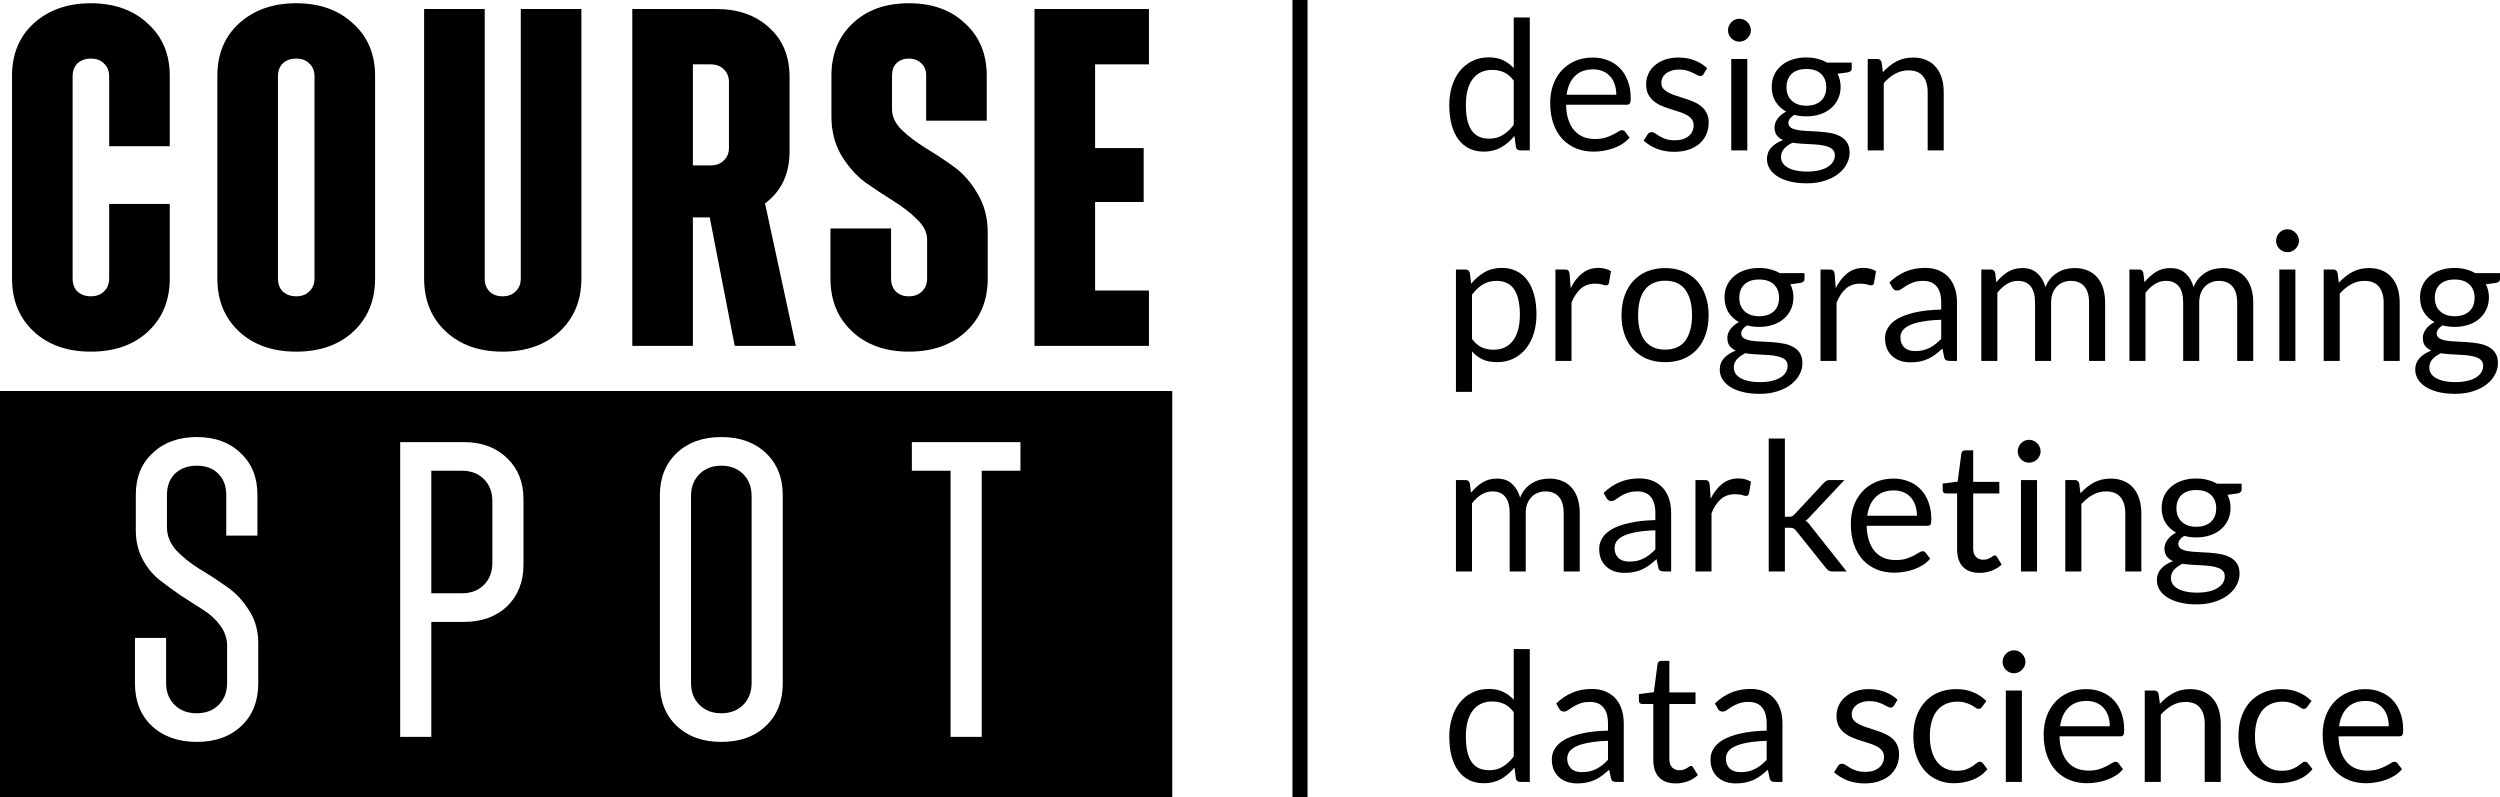 <?xml version="1.0" encoding="UTF-8"?> <svg xmlns="http://www.w3.org/2000/svg" width="734" height="234" viewBox="0 0 734 234" fill="none"> <path d="M43.489 97.309C39.253 101.265 33.653 103.243 26.687 103.243C19.721 103.243 14.12 101.265 9.884 97.309C5.648 93.353 3.53 88.172 3.53 81.767V22.287C3.53 15.883 5.648 10.749 9.884 6.888C14.214 2.932 19.815 0.954 26.687 0.954C33.558 0.954 39.112 2.932 43.348 6.888C47.678 10.749 49.843 15.883 49.843 22.287V42.915H32.052V22.429C32.052 20.828 31.535 19.556 30.499 18.614C29.558 17.672 28.287 17.201 26.687 17.201C25.086 17.201 23.769 17.672 22.733 18.614C21.792 19.556 21.321 20.828 21.321 22.429V81.767C21.321 83.369 21.792 84.64 22.733 85.582C23.769 86.524 25.086 86.995 26.687 86.995C28.287 86.995 29.558 86.524 30.499 85.582C31.535 84.64 32.052 83.369 32.052 81.767V59.869H49.843V81.767C49.843 88.172 47.725 93.353 43.489 97.309Z" fill="black"></path> <path d="M103.775 97.309C99.539 101.265 93.938 103.243 86.972 103.243C80.006 103.243 74.406 101.265 70.169 97.309C65.933 93.353 63.816 88.172 63.816 81.767V22.287C63.816 15.883 65.933 10.749 70.169 6.888C74.5 2.932 80.1 0.954 86.972 0.954C93.844 0.954 99.398 2.932 103.634 6.888C107.964 10.749 110.129 15.883 110.129 22.287V81.767C110.129 88.172 108.011 93.353 103.775 97.309ZM83.019 85.582C84.054 86.524 85.372 86.995 86.972 86.995C88.573 86.995 89.843 86.524 90.785 85.582C91.82 84.64 92.338 83.369 92.338 81.767V22.429C92.338 20.828 91.82 19.556 90.785 18.614C89.843 17.672 88.573 17.201 86.972 17.201C85.372 17.201 84.054 17.672 83.019 18.614C82.077 19.556 81.607 20.828 81.607 22.429V81.767C81.607 83.369 82.077 84.64 83.019 85.582Z" fill="black"></path> <path d="M147.537 103.243C140.665 103.243 135.111 101.265 130.875 97.309C126.639 93.353 124.521 88.172 124.521 81.767V2.649H142.312V81.767C142.312 83.369 142.783 84.64 143.724 85.582C144.666 86.524 145.937 86.995 147.537 86.995C149.137 86.995 150.408 86.524 151.349 85.582C152.385 84.64 152.902 83.369 152.902 81.767V2.649H170.694V81.767C170.694 88.172 168.576 93.353 164.34 97.309C160.104 101.265 154.503 103.243 147.537 103.243Z" fill="black"></path> <path d="M215.716 101.547L208.374 63.825H203.432V101.547H185.641V2.649H210.351C216.752 2.649 221.929 4.486 225.883 8.159C229.836 11.738 231.813 16.542 231.813 22.57V44.469C231.813 51.062 229.413 56.148 224.612 59.727L233.649 101.547H215.716ZM203.432 18.897V48.566H208.656C210.257 48.566 211.527 48.095 212.469 47.153C213.504 46.211 214.022 44.94 214.022 43.339V24.124C214.022 22.523 213.504 21.251 212.469 20.309C211.527 19.367 210.257 18.897 208.656 18.897H203.432Z" fill="black"></path> <path d="M266.837 103.243C259.965 103.243 254.412 101.265 250.176 97.309C245.94 93.353 243.822 88.172 243.822 81.767V67.074H261.613V81.767C261.613 83.369 262.083 84.64 263.025 85.582C263.966 86.524 265.237 86.995 266.837 86.995C268.437 86.995 269.708 86.524 270.65 85.582C271.685 84.64 272.203 83.369 272.203 81.767V70.324C272.203 68.251 271.214 66.273 269.238 64.39C267.355 62.506 265.049 60.716 262.319 59.021C259.589 57.326 256.812 55.489 253.988 53.511C251.258 51.439 248.905 48.754 246.928 45.458C245.045 42.161 244.104 38.394 244.104 34.155V22.287C244.104 15.883 246.175 10.749 250.317 6.888C254.459 2.932 259.965 0.954 266.837 0.954C273.709 0.954 279.216 2.932 283.358 6.888C287.594 10.749 289.711 15.883 289.711 22.287V35.427H271.92V22.146C271.92 20.639 271.45 19.462 270.508 18.614C269.567 17.672 268.343 17.201 266.837 17.201C265.331 17.201 264.107 17.672 263.166 18.614C262.319 19.462 261.895 20.639 261.895 22.146V32.036C261.895 34.202 262.837 36.227 264.719 38.111C266.696 39.995 269.049 41.785 271.779 43.48C274.603 45.175 277.38 47.012 280.11 48.99C282.84 50.968 285.146 53.605 287.029 56.902C289.006 60.198 289.994 63.966 289.994 68.204V81.767C289.994 88.172 287.876 93.353 283.64 97.309C279.404 101.265 273.803 103.243 266.837 103.243Z" fill="black"></path> <path d="M337.335 18.897H321.521V43.48H335.782V59.303H321.521V85.3H337.335V101.547H303.73V2.649H337.335V18.897Z" fill="black"></path> <path d="M144.552 147.111V165.283C144.552 167.921 143.729 170.064 142.081 171.712C140.434 173.36 138.293 174.184 135.657 174.184H126.638V138.21H135.657C138.293 138.21 140.434 139.034 142.081 140.683C143.729 142.331 144.552 144.474 144.552 147.111Z" fill="black"></path> <path d="M211.778 209.417C209.142 209.417 207.001 208.593 205.353 206.944C203.706 205.296 202.882 203.153 202.882 200.516V145.627C202.882 142.99 203.706 140.847 205.353 139.199C207.001 137.551 209.142 136.727 211.778 136.727C214.414 136.727 216.555 137.551 218.202 139.199C219.85 140.847 220.673 142.99 220.673 145.627V200.516C220.673 203.153 219.85 205.296 218.202 206.944C216.555 208.593 214.414 209.417 211.778 209.417Z" fill="black"></path> <path fill-rule="evenodd" clip-rule="evenodd" d="M344.174 114.792H0V234H344.174V114.792ZM57.786 217.823C63.222 217.823 67.588 216.257 70.882 213.125C74.177 209.994 75.824 205.832 75.824 200.64V188.772C75.824 185.063 74.877 181.808 72.983 179.006C71.17 176.121 68.947 173.813 66.311 172.083C63.757 170.27 61.163 168.58 58.527 167.014C55.891 165.366 53.626 163.553 51.732 161.575C49.92 159.514 49.014 157.248 49.014 154.776V145.38C49.014 142.743 49.796 140.641 51.361 139.075C53.009 137.51 55.15 136.727 57.786 136.727C60.422 136.727 62.522 137.51 64.087 139.075C65.652 140.641 66.434 142.743 66.434 145.38V157.248H75.577V145.257C75.577 140.147 73.93 136.067 70.635 133.018C67.423 129.886 63.14 128.32 57.786 128.32C52.432 128.32 48.108 129.886 44.813 133.018C41.519 136.067 39.871 140.147 39.871 145.257V155.641C39.871 158.773 40.53 161.616 41.848 164.171C43.166 166.643 44.813 168.662 46.79 170.228C48.767 171.794 50.908 173.36 53.215 174.926C55.603 176.492 57.786 177.893 59.763 179.129C61.739 180.365 63.387 181.89 64.705 183.703C66.022 185.516 66.681 187.494 66.681 189.637V200.516C66.681 203.153 65.858 205.296 64.21 206.944C62.563 208.593 60.422 209.417 57.786 209.417C55.068 209.417 52.885 208.593 51.238 206.944C49.59 205.296 48.767 203.153 48.767 200.516V187.288H39.624V200.64C39.624 205.832 41.271 209.994 44.566 213.125C47.943 216.257 52.35 217.823 57.786 217.823ZM148.877 134.501C145.664 131.37 141.422 129.804 136.151 129.804H117.495V216.34H126.638V182.591H136.151C141.422 182.591 145.664 181.066 148.877 178.017C152.089 174.885 153.695 170.805 153.695 165.778V146.616C153.695 141.589 152.089 137.551 148.877 134.501ZM211.778 217.823C217.214 217.823 221.579 216.257 224.874 213.125C228.169 209.994 229.816 205.832 229.816 200.64V145.38C229.816 140.27 228.169 136.15 224.874 133.018C221.579 129.886 217.214 128.32 211.778 128.32C206.342 128.32 201.976 129.886 198.682 133.018C195.387 136.15 193.74 140.27 193.74 145.38V200.64C193.74 205.832 195.387 209.994 198.682 213.125C201.976 216.257 206.342 217.823 211.778 217.823ZM299.598 138.21V129.804H267.723V138.21H279.089V216.34H288.232V138.21H299.598Z" fill="black"></path> <path d="M446.34 44.151C445.67 44.151 445.246 43.824 445.069 43.171L444.646 39.913C443.499 41.308 442.184 42.429 440.701 43.277C439.236 44.107 437.551 44.522 435.644 44.522C434.109 44.522 432.715 44.23 431.461 43.648C430.208 43.047 429.14 42.173 428.258 41.025C427.375 39.877 426.696 38.447 426.219 36.734C425.743 35.02 425.505 33.051 425.505 30.826C425.505 28.848 425.769 27.012 426.299 25.316C426.828 23.603 427.587 22.12 428.576 20.866C429.582 19.612 430.8 18.632 432.229 17.925C433.659 17.201 435.283 16.839 437.101 16.839C438.742 16.839 440.145 17.122 441.31 17.687C442.475 18.234 443.516 19.011 444.434 20.018V5.13H449.147V44.151H446.34ZM437.206 40.707C438.742 40.707 440.083 40.354 441.231 39.648C442.396 38.941 443.463 37.943 444.434 36.654V23.674C443.569 22.508 442.616 21.696 441.575 21.237C440.551 20.76 439.413 20.521 438.16 20.521C435.653 20.521 433.729 21.413 432.388 23.197C431.047 24.981 430.376 27.524 430.376 30.826C430.376 32.575 430.526 34.076 430.826 35.33C431.126 36.566 431.567 37.59 432.15 38.403C432.732 39.197 433.447 39.78 434.294 40.151C435.141 40.522 436.112 40.707 437.206 40.707Z" fill="black"></path> <path d="M467.658 16.892C469.264 16.892 470.746 17.166 472.105 17.713C473.464 18.243 474.638 19.02 475.626 20.044C476.615 21.051 477.383 22.305 477.93 23.806C478.495 25.29 478.777 26.985 478.777 28.892C478.777 29.634 478.698 30.129 478.539 30.376C478.38 30.623 478.08 30.747 477.639 30.747H459.794C459.83 32.442 460.059 33.917 460.483 35.171C460.906 36.425 461.489 37.475 462.23 38.323C462.971 39.153 463.854 39.78 464.878 40.204C465.901 40.61 467.049 40.813 468.319 40.813C469.502 40.813 470.517 40.681 471.364 40.416C472.229 40.133 472.97 39.833 473.588 39.515C474.206 39.197 474.717 38.906 475.123 38.641C475.547 38.358 475.909 38.217 476.209 38.217C476.597 38.217 476.897 38.367 477.109 38.667L478.433 40.389C477.85 41.096 477.153 41.714 476.341 42.244C475.529 42.756 474.656 43.18 473.72 43.515C472.802 43.851 471.849 44.098 470.861 44.257C469.873 44.434 468.893 44.522 467.922 44.522C466.069 44.522 464.357 44.213 462.786 43.595C461.233 42.959 459.883 42.041 458.736 40.84C457.606 39.621 456.723 38.12 456.088 36.336C455.453 34.553 455.135 32.504 455.135 30.19C455.135 28.318 455.417 26.57 455.982 24.945C456.565 23.32 457.394 21.916 458.471 20.733C459.547 19.532 460.862 18.596 462.416 17.925C463.969 17.236 465.716 16.892 467.658 16.892ZM467.763 20.362C465.487 20.362 463.695 21.025 462.389 22.349C461.083 23.656 460.271 25.475 459.953 27.806H474.541C474.541 26.711 474.391 25.713 474.091 24.813C473.791 23.895 473.35 23.109 472.767 22.455C472.185 21.784 471.47 21.272 470.623 20.919C469.793 20.548 468.84 20.362 467.763 20.362Z" fill="black"></path> <path d="M500.164 21.74C499.952 22.128 499.626 22.323 499.185 22.323C498.92 22.323 498.62 22.226 498.284 22.031C497.949 21.837 497.534 21.625 497.04 21.395C496.564 21.148 495.99 20.927 495.319 20.733C494.649 20.521 493.854 20.415 492.937 20.415C492.142 20.415 491.427 20.521 490.792 20.733C490.157 20.927 489.609 21.201 489.151 21.555C488.709 21.908 488.365 22.323 488.118 22.799C487.889 23.259 487.774 23.762 487.774 24.309C487.774 24.998 487.968 25.572 488.356 26.031C488.762 26.491 489.292 26.888 489.945 27.224C490.598 27.559 491.339 27.859 492.169 28.124C492.998 28.371 493.845 28.645 494.71 28.945C495.593 29.228 496.449 29.546 497.278 29.899C498.108 30.252 498.849 30.694 499.502 31.224C500.155 31.753 500.676 32.407 501.064 33.184C501.47 33.943 501.673 34.862 501.673 35.939C501.673 37.175 501.453 38.323 501.011 39.383C500.57 40.425 499.917 41.334 499.052 42.111C498.187 42.871 497.128 43.471 495.875 43.913C494.622 44.354 493.175 44.575 491.533 44.575C489.662 44.575 487.968 44.275 486.45 43.674C484.932 43.056 483.644 42.27 482.585 41.316L483.697 39.515C483.838 39.285 484.006 39.109 484.2 38.985C484.394 38.862 484.65 38.8 484.968 38.8C485.285 38.8 485.621 38.923 485.974 39.171C486.327 39.418 486.75 39.692 487.244 39.992C487.756 40.292 488.365 40.566 489.071 40.813C489.795 41.06 490.695 41.184 491.772 41.184C492.689 41.184 493.492 41.069 494.181 40.84C494.869 40.592 495.443 40.266 495.902 39.859C496.361 39.453 496.696 38.985 496.908 38.456C497.137 37.926 497.252 37.361 497.252 36.76C497.252 36.018 497.049 35.409 496.643 34.932C496.255 34.438 495.734 34.023 495.081 33.687C494.428 33.334 493.678 33.034 492.831 32.786C492.001 32.522 491.145 32.248 490.263 31.965C489.398 31.683 488.542 31.365 487.694 31.012C486.865 30.641 486.124 30.182 485.471 29.634C484.818 29.087 484.288 28.416 483.882 27.621C483.494 26.808 483.3 25.828 483.3 24.68C483.3 23.656 483.511 22.676 483.935 21.74C484.359 20.786 484.976 19.956 485.788 19.25C486.6 18.526 487.597 17.952 488.78 17.528C489.962 17.104 491.313 16.892 492.831 16.892C494.596 16.892 496.175 17.175 497.57 17.74C498.982 18.287 500.199 19.047 501.223 20.018L500.164 21.74Z" fill="black"></path> <path d="M513.009 17.316V44.151H508.297V17.316H513.009ZM514.068 8.892C514.068 9.351 513.971 9.784 513.777 10.19C513.601 10.579 513.354 10.932 513.036 11.25C512.736 11.55 512.383 11.788 511.977 11.965C511.571 12.142 511.139 12.23 510.68 12.23C510.221 12.23 509.788 12.142 509.382 11.965C508.994 11.788 508.641 11.55 508.323 11.25C508.023 10.932 507.785 10.579 507.609 10.19C507.432 9.784 507.344 9.351 507.344 8.892C507.344 8.433 507.432 8 507.609 7.594C507.785 7.17 508.023 6.808 508.323 6.508C508.641 6.19 508.994 5.943 509.382 5.766C509.788 5.59 510.221 5.501 510.68 5.501C511.139 5.501 511.571 5.59 511.977 5.766C512.383 5.943 512.736 6.19 513.036 6.508C513.354 6.808 513.601 7.17 513.777 7.594C513.971 8 514.068 8.433 514.068 8.892Z" fill="black"></path> <path d="M530.343 16.866C531.508 16.866 532.593 16.998 533.599 17.263C534.623 17.51 535.55 17.881 536.379 18.376H543.66V20.124C543.66 20.707 543.289 21.078 542.548 21.237L539.503 21.66C540.103 22.808 540.404 24.089 540.404 25.502C540.404 26.808 540.148 28 539.636 29.078C539.142 30.137 538.444 31.047 537.544 31.806C536.662 32.566 535.603 33.148 534.367 33.555C533.149 33.961 531.808 34.164 530.343 34.164C529.09 34.164 527.907 34.014 526.795 33.714C526.231 34.067 525.798 34.447 525.498 34.853C525.216 35.259 525.075 35.656 525.075 36.045C525.075 36.681 525.331 37.166 525.842 37.502C526.354 37.82 527.034 38.049 527.881 38.191C528.728 38.332 529.69 38.42 530.767 38.456C531.843 38.491 532.938 38.553 534.05 38.641C535.179 38.712 536.282 38.844 537.359 39.038C538.436 39.233 539.397 39.55 540.245 39.992C541.092 40.433 541.771 41.043 542.283 41.82C542.795 42.597 543.051 43.603 543.051 44.84C543.051 45.988 542.76 47.1 542.177 48.178C541.613 49.255 540.792 50.209 539.715 51.038C538.638 51.886 537.324 52.557 535.77 53.052C534.217 53.564 532.461 53.82 530.502 53.82C528.543 53.82 526.822 53.626 525.339 53.237C523.874 52.849 522.656 52.328 521.686 51.674C520.715 51.021 519.983 50.261 519.488 49.396C519.012 48.548 518.774 47.657 518.774 46.721C518.774 45.396 519.188 44.275 520.018 43.356C520.865 42.42 522.021 41.678 523.486 41.131C522.727 40.778 522.118 40.31 521.659 39.727C521.218 39.127 520.997 38.332 520.997 37.343C520.997 36.954 521.068 36.557 521.209 36.151C521.35 35.727 521.562 35.312 521.845 34.906C522.145 34.499 522.506 34.111 522.93 33.74C523.354 33.369 523.848 33.043 524.413 32.76C523.089 32.018 522.048 31.038 521.289 29.82C520.547 28.583 520.177 27.144 520.177 25.502C520.177 24.195 520.424 23.012 520.918 21.952C521.43 20.875 522.136 19.965 523.036 19.223C523.936 18.464 525.004 17.881 526.239 17.475C527.493 17.069 528.86 16.866 530.343 16.866ZM538.709 45.608C538.709 44.937 538.524 44.398 538.153 43.992C537.783 43.586 537.279 43.277 536.644 43.065C536.009 42.835 535.276 42.667 534.447 42.562C533.617 42.456 532.743 42.385 531.826 42.35C530.908 42.297 529.972 42.244 529.019 42.191C528.066 42.138 527.157 42.041 526.292 41.899C525.286 42.376 524.466 42.959 523.83 43.648C523.212 44.336 522.904 45.158 522.904 46.111C522.904 46.712 523.054 47.268 523.354 47.78C523.671 48.31 524.148 48.76 524.783 49.131C525.419 49.52 526.213 49.82 527.166 50.032C528.137 50.261 529.275 50.376 530.581 50.376C531.852 50.376 532.991 50.261 533.997 50.032C535.003 49.802 535.85 49.475 536.538 49.052C537.244 48.628 537.783 48.124 538.153 47.542C538.524 46.959 538.709 46.314 538.709 45.608ZM530.343 31.038C531.296 31.038 532.135 30.906 532.858 30.641C533.599 30.376 534.217 30.005 534.711 29.528C535.206 29.051 535.576 28.486 535.823 27.833C536.07 27.162 536.194 26.429 536.194 25.634C536.194 23.992 535.691 22.685 534.685 21.713C533.697 20.742 532.249 20.256 530.343 20.256C528.455 20.256 527.007 20.742 526.001 21.713C525.013 22.685 524.519 23.992 524.519 25.634C524.519 26.429 524.642 27.162 524.889 27.833C525.154 28.486 525.533 29.051 526.028 29.528C526.522 30.005 527.131 30.376 527.854 30.641C528.578 30.906 529.408 31.038 530.343 31.038Z" fill="black"></path> <path d="M548.359 44.151V17.316H551.165C551.836 17.316 552.259 17.643 552.436 18.296L552.807 21.21C553.971 19.921 555.269 18.879 556.698 18.084C558.146 17.29 559.814 16.892 561.702 16.892C563.167 16.892 564.456 17.139 565.568 17.634C566.697 18.111 567.633 18.799 568.374 19.7C569.133 20.583 569.706 21.652 570.095 22.905C570.483 24.159 570.677 25.546 570.677 27.064V44.151H565.965V27.064C565.965 25.034 565.497 23.462 564.561 22.349C563.644 21.219 562.232 20.654 560.325 20.654C558.931 20.654 557.625 20.989 556.407 21.66C555.207 22.331 554.095 23.241 553.071 24.389V44.151H548.359Z" fill="black"></path> <path d="M427.464 115.049V79.127H430.27C430.941 79.127 431.364 79.454 431.541 80.108L431.938 83.286C433.085 81.891 434.391 80.77 435.856 79.922C437.339 79.074 439.042 78.65 440.966 78.65C442.501 78.65 443.896 78.951 445.149 79.551C446.402 80.134 447.47 81.008 448.352 82.174C449.235 83.322 449.914 84.752 450.391 86.465C450.867 88.178 451.106 90.147 451.106 92.373C451.106 94.351 450.841 96.196 450.312 97.909C449.782 99.605 449.023 101.079 448.035 102.333C447.046 103.569 445.828 104.549 444.381 105.274C442.951 105.98 441.337 106.333 439.536 106.333C437.877 106.333 436.456 106.059 435.274 105.512C434.109 104.964 433.076 104.187 432.176 103.181V115.049H427.464ZM439.404 82.465C437.868 82.465 436.518 82.818 435.353 83.525C434.206 84.231 433.147 85.229 432.176 86.518V99.499C433.041 100.664 433.985 101.485 435.009 101.962C436.05 102.439 437.206 102.677 438.477 102.677C440.966 102.677 442.881 101.786 444.222 100.002C445.564 98.218 446.234 95.675 446.234 92.373C446.234 90.624 446.076 89.123 445.758 87.869C445.458 86.615 445.017 85.591 444.434 84.796C443.852 83.984 443.137 83.392 442.29 83.021C441.442 82.651 440.48 82.465 439.404 82.465Z" fill="black"></path> <path d="M456.679 105.962V79.127H459.38C459.891 79.127 460.244 79.224 460.439 79.419C460.633 79.613 460.765 79.948 460.836 80.425L461.153 84.611C462.071 82.739 463.201 81.282 464.542 80.24C465.901 79.18 467.49 78.65 469.308 78.65C470.049 78.65 470.72 78.739 471.32 78.915C471.92 79.074 472.476 79.304 472.988 79.604L472.379 83.127C472.255 83.569 471.982 83.79 471.558 83.79C471.311 83.79 470.931 83.71 470.42 83.551C469.908 83.375 469.193 83.286 468.275 83.286C466.634 83.286 465.257 83.763 464.145 84.717C463.051 85.671 462.133 87.057 461.392 88.876V105.962H456.679Z" fill="black"></path> <path d="M488.89 78.704C490.849 78.704 492.614 79.03 494.185 79.684C495.773 80.337 497.114 81.264 498.209 82.465C499.321 83.666 500.168 85.123 500.75 86.836C501.35 88.531 501.65 90.43 501.65 92.531C501.65 94.651 501.35 96.558 500.75 98.254C500.168 99.949 499.321 101.397 498.209 102.598C497.114 103.799 495.773 104.726 494.185 105.379C492.614 106.015 490.849 106.333 488.89 106.333C486.93 106.333 485.157 106.015 483.568 105.379C481.997 104.726 480.656 103.799 479.544 102.598C478.432 101.397 477.576 99.949 476.976 98.254C476.376 96.558 476.076 94.651 476.076 92.531C476.076 90.43 476.376 88.531 476.976 86.836C477.576 85.123 478.432 83.666 479.544 82.465C480.656 81.264 481.997 80.337 483.568 79.684C485.157 79.03 486.93 78.704 488.89 78.704ZM488.89 102.651C491.537 102.651 493.514 101.768 494.82 100.002C496.126 98.218 496.779 95.737 496.779 92.558C496.779 89.362 496.126 86.871 494.82 85.088C493.514 83.304 491.537 82.412 488.89 82.412C487.548 82.412 486.383 82.642 485.395 83.101C484.406 83.56 483.577 84.222 482.906 85.088C482.253 85.953 481.759 87.022 481.424 88.293C481.106 89.547 480.947 90.969 480.947 92.558C480.947 94.147 481.106 95.569 481.424 96.823C481.759 98.077 482.253 99.136 482.906 100.002C483.577 100.85 484.406 101.503 485.395 101.962C486.383 102.421 487.548 102.651 488.89 102.651Z" fill="black"></path> <path d="M516.485 78.677C517.65 78.677 518.735 78.809 519.742 79.074C520.765 79.322 521.692 79.692 522.521 80.187H529.802V81.935C529.802 82.518 529.431 82.889 528.69 83.048L525.645 83.472C526.246 84.62 526.546 85.9 526.546 87.313C526.546 88.62 526.29 89.812 525.778 90.889C525.284 91.949 524.586 92.858 523.686 93.618C522.804 94.377 521.745 94.96 520.509 95.366C519.291 95.772 517.95 95.975 516.485 95.975C515.232 95.975 514.049 95.825 512.938 95.525C512.373 95.878 511.94 96.258 511.64 96.664C511.358 97.07 511.217 97.468 511.217 97.856C511.217 98.492 511.473 98.978 511.984 99.313C512.496 99.631 513.176 99.861 514.023 100.002C514.87 100.143 515.832 100.231 516.909 100.267C517.985 100.302 519.08 100.364 520.192 100.452C521.321 100.523 522.424 100.655 523.501 100.85C524.578 101.044 525.539 101.362 526.387 101.803C527.234 102.245 527.913 102.854 528.425 103.631C528.937 104.408 529.193 105.415 529.193 106.651C529.193 107.799 528.902 108.912 528.319 109.989C527.755 111.066 526.934 112.02 525.857 112.85C524.781 113.698 523.466 114.369 521.912 114.863C520.359 115.375 518.603 115.631 516.644 115.631C514.685 115.631 512.964 115.437 511.481 115.049C510.016 114.66 508.799 114.139 507.828 113.486C506.857 112.832 506.125 112.073 505.63 111.207C505.154 110.36 504.916 109.468 504.916 108.532C504.916 107.207 505.33 106.086 506.16 105.168C507.007 104.232 508.163 103.49 509.628 102.942C508.869 102.589 508.26 102.121 507.801 101.538C507.36 100.938 507.139 100.143 507.139 99.154C507.139 98.766 507.21 98.368 507.351 97.962C507.492 97.538 507.704 97.123 507.987 96.717C508.287 96.311 508.649 95.922 509.072 95.552C509.496 95.181 509.99 94.854 510.555 94.571C509.231 93.83 508.19 92.849 507.431 91.631C506.689 90.395 506.319 88.955 506.319 87.313C506.319 86.006 506.566 84.823 507.06 83.763C507.572 82.686 508.278 81.776 509.178 81.035C510.078 80.275 511.146 79.692 512.381 79.286C513.635 78.88 515.003 78.677 516.485 78.677ZM524.851 107.419C524.851 106.748 524.666 106.21 524.295 105.803C523.925 105.397 523.422 105.088 522.786 104.876C522.151 104.647 521.418 104.479 520.589 104.373C519.759 104.267 518.885 104.196 517.968 104.161C517.05 104.108 516.114 104.055 515.161 104.002C514.208 103.949 513.299 103.852 512.434 103.711C511.428 104.187 510.608 104.77 509.972 105.459C509.355 106.148 509.046 106.969 509.046 107.923C509.046 108.523 509.196 109.079 509.496 109.591C509.813 110.121 510.29 110.572 510.925 110.942C511.561 111.331 512.355 111.631 513.308 111.843C514.279 112.073 515.417 112.188 516.723 112.188C517.994 112.188 519.133 112.073 520.139 111.843C521.145 111.614 521.992 111.287 522.68 110.863C523.386 110.439 523.925 109.936 524.295 109.353C524.666 108.77 524.851 108.126 524.851 107.419ZM516.485 92.849C517.438 92.849 518.277 92.717 519 92.452C519.742 92.187 520.359 91.816 520.853 91.34C521.348 90.863 521.718 90.297 521.965 89.644C522.213 88.973 522.336 88.24 522.336 87.445C522.336 85.803 521.833 84.496 520.827 83.525C519.839 82.553 518.391 82.068 516.485 82.068C514.597 82.068 513.149 82.553 512.143 83.525C511.155 84.496 510.661 85.803 510.661 87.445C510.661 88.24 510.784 88.973 511.031 89.644C511.296 90.297 511.676 90.863 512.17 91.34C512.664 91.816 513.273 92.187 513.996 92.452C514.72 92.717 515.55 92.849 516.485 92.849Z" fill="black"></path> <path d="M534.501 105.962V79.127H537.201C537.713 79.127 538.066 79.224 538.26 79.419C538.454 79.613 538.587 79.948 538.657 80.425L538.975 84.611C539.893 82.739 541.023 81.282 542.364 80.24C543.723 79.18 545.311 78.65 547.129 78.65C547.871 78.65 548.541 78.739 549.141 78.915C549.742 79.074 550.298 79.304 550.809 79.604L550.2 83.127C550.077 83.569 549.803 83.79 549.38 83.79C549.133 83.79 548.753 83.71 548.241 83.551C547.729 83.375 547.015 83.286 546.097 83.286C544.455 83.286 543.079 83.763 541.967 84.717C540.872 85.671 539.955 87.057 539.213 88.876V105.962H534.501Z" fill="black"></path> <path d="M574.571 105.962H572.48C572.021 105.962 571.65 105.892 571.368 105.75C571.086 105.609 570.9 105.309 570.812 104.85L570.282 102.36C569.576 102.995 568.888 103.569 568.217 104.081C567.547 104.576 566.841 105 566.099 105.353C565.358 105.689 564.564 105.945 563.717 106.121C562.887 106.298 561.961 106.386 560.937 106.386C559.896 106.386 558.916 106.245 557.998 105.962C557.098 105.662 556.313 105.221 555.642 104.638C554.971 104.055 554.433 103.322 554.027 102.439C553.639 101.538 553.444 100.479 553.444 99.26C553.444 98.201 553.736 97.185 554.318 96.214C554.901 95.225 555.836 94.351 557.125 93.591C558.431 92.832 560.134 92.214 562.234 91.737C564.334 91.242 566.903 90.96 569.938 90.889V88.796C569.938 86.712 569.488 85.141 568.588 84.081C567.706 83.004 566.391 82.465 564.643 82.465C563.496 82.465 562.525 82.615 561.731 82.915C560.955 83.198 560.275 83.525 559.693 83.896C559.128 84.249 558.634 84.576 558.21 84.876C557.804 85.158 557.398 85.3 556.992 85.3C556.674 85.3 556.392 85.22 556.145 85.061C555.915 84.885 555.73 84.673 555.589 84.425L554.742 82.915C556.224 81.485 557.822 80.416 559.534 79.71C561.246 79.004 563.143 78.65 565.226 78.65C566.726 78.65 568.059 78.898 569.224 79.392C570.388 79.887 571.368 80.576 572.162 81.459C572.956 82.341 573.557 83.41 573.963 84.664C574.368 85.918 574.571 87.295 574.571 88.796V105.962ZM562.34 103.075C563.17 103.075 563.929 102.995 564.617 102.836C565.305 102.66 565.949 102.421 566.55 102.121C567.167 101.803 567.75 101.424 568.297 100.982C568.862 100.541 569.409 100.037 569.938 99.472V93.883C567.767 93.953 565.923 94.13 564.405 94.412C562.887 94.677 561.652 95.031 560.699 95.472C559.745 95.913 559.048 96.434 558.607 97.035C558.183 97.635 557.972 98.306 557.972 99.048C557.972 99.755 558.086 100.364 558.316 100.876C558.545 101.388 558.854 101.812 559.242 102.148C559.631 102.466 560.09 102.704 560.619 102.863C561.149 103.004 561.722 103.075 562.34 103.075Z" fill="black"></path> <path d="M581.711 105.962V79.127H584.517C585.188 79.127 585.612 79.454 585.788 80.108L586.132 82.862C587.121 81.644 588.224 80.646 589.442 79.869C590.677 79.092 592.107 78.704 593.731 78.704C595.549 78.704 597.013 79.207 598.125 80.213C599.255 81.22 600.067 82.58 600.561 84.293C600.932 83.322 601.417 82.483 602.017 81.776C602.635 81.07 603.323 80.487 604.082 80.028C604.841 79.569 605.644 79.233 606.492 79.021C607.356 78.809 608.23 78.704 609.112 78.704C610.524 78.704 611.778 78.933 612.872 79.392C613.984 79.834 614.919 80.487 615.678 81.353C616.455 82.218 617.046 83.286 617.452 84.558C617.858 85.812 618.061 87.251 618.061 88.876V105.962H613.349V88.876C613.349 86.774 612.89 85.185 611.972 84.108C611.054 83.013 609.721 82.465 607.974 82.465C607.198 82.465 606.456 82.606 605.75 82.889C605.062 83.154 604.453 83.551 603.923 84.081C603.394 84.611 602.97 85.282 602.653 86.094C602.353 86.889 602.203 87.816 602.203 88.876V105.962H597.49V88.876C597.49 86.721 597.058 85.114 596.193 84.055C595.328 82.995 594.066 82.465 592.407 82.465C591.242 82.465 590.156 82.783 589.15 83.419C588.162 84.037 587.253 84.885 586.424 85.962V105.962H581.711Z" fill="black"></path> <path d="M625.198 105.962V79.127H628.004C628.675 79.127 629.099 79.454 629.275 80.108L629.619 82.862C630.608 81.644 631.711 80.646 632.929 79.869C634.164 79.092 635.594 78.704 637.218 78.704C639.036 78.704 640.501 79.207 641.612 80.213C642.742 81.22 643.554 82.58 644.048 84.293C644.419 83.322 644.904 82.483 645.504 81.776C646.122 81.07 646.81 80.487 647.569 80.028C648.328 79.569 649.131 79.233 649.979 79.021C650.843 78.809 651.717 78.704 652.6 78.704C654.012 78.704 655.265 78.933 656.359 79.392C657.471 79.834 658.406 80.487 659.165 81.353C659.942 82.218 660.533 83.286 660.939 84.558C661.345 85.812 661.548 87.251 661.548 88.876V105.962H656.836V88.876C656.836 86.774 656.377 85.185 655.459 84.108C654.541 83.013 653.208 82.465 651.461 82.465C650.685 82.465 649.943 82.606 649.237 82.889C648.549 83.154 647.94 83.551 647.411 84.081C646.881 84.611 646.457 85.282 646.14 86.094C645.84 86.889 645.69 87.816 645.69 88.876V105.962H640.977V88.876C640.977 86.721 640.545 85.114 639.68 84.055C638.815 82.995 637.553 82.465 635.894 82.465C634.729 82.465 633.644 82.783 632.638 83.419C631.649 84.037 630.74 84.885 629.911 85.962V105.962H625.198Z" fill="black"></path> <path d="M673.927 79.127V105.962H669.215V79.127H673.927ZM674.986 70.703C674.986 71.162 674.889 71.595 674.695 72.001C674.518 72.39 674.271 72.743 673.954 73.061C673.654 73.361 673.301 73.6 672.895 73.776C672.489 73.953 672.056 74.041 671.597 74.041C671.138 74.041 670.706 73.953 670.3 73.776C669.912 73.6 669.559 73.361 669.241 73.061C668.941 72.743 668.703 72.39 668.526 72.001C668.35 71.595 668.262 71.162 668.262 70.703C668.262 70.244 668.35 69.811 668.526 69.405C668.703 68.981 668.941 68.619 669.241 68.319C669.559 68.001 669.912 67.754 670.3 67.577C670.706 67.401 671.138 67.312 671.597 67.312C672.056 67.312 672.489 67.401 672.895 67.577C673.301 67.754 673.654 68.001 673.954 68.319C674.271 68.619 674.518 68.981 674.695 69.405C674.889 69.811 674.986 70.244 674.986 70.703Z" fill="black"></path> <path d="M682.233 105.962V79.127H685.039C685.71 79.127 686.133 79.454 686.31 80.108L686.681 83.021C687.846 81.732 689.143 80.69 690.572 79.896C692.02 79.101 693.688 78.704 695.576 78.704C697.041 78.704 698.33 78.951 699.442 79.445C700.571 79.922 701.507 80.611 702.248 81.511C703.007 82.394 703.58 83.463 703.969 84.717C704.357 85.971 704.551 87.357 704.551 88.876V105.962H699.839V88.876C699.839 86.845 699.371 85.273 698.435 84.16C697.518 83.03 696.106 82.465 694.199 82.465C692.805 82.465 691.499 82.801 690.281 83.472C689.081 84.143 687.969 85.052 686.945 86.2V105.962H682.233Z" fill="black"></path> <path d="M720.683 78.677C721.848 78.677 722.933 78.809 723.94 79.074C724.963 79.322 725.89 79.692 726.719 80.187H734V81.935C734 82.518 733.629 82.889 732.888 83.048L729.843 83.472C730.443 84.62 730.744 85.9 730.744 87.313C730.744 88.62 730.488 89.812 729.976 90.889C729.482 91.949 728.784 92.858 727.884 93.618C727.002 94.377 725.943 94.96 724.707 95.366C723.489 95.772 722.148 95.975 720.683 95.975C719.43 95.975 718.247 95.825 717.135 95.525C716.571 95.878 716.138 96.258 715.838 96.664C715.556 97.07 715.415 97.468 715.415 97.856C715.415 98.492 715.67 98.978 716.182 99.313C716.694 99.631 717.374 99.861 718.221 100.002C719.068 100.143 720.03 100.231 721.107 100.267C722.183 100.302 723.278 100.364 724.39 100.452C725.519 100.523 726.622 100.655 727.699 100.85C728.776 101.044 729.737 101.362 730.585 101.803C731.432 102.245 732.111 102.854 732.623 103.631C733.135 104.408 733.391 105.415 733.391 106.651C733.391 107.799 733.1 108.912 732.517 109.989C731.953 111.066 731.132 112.02 730.055 112.85C728.979 113.698 727.664 114.369 726.11 114.863C724.557 115.375 722.801 115.631 720.842 115.631C718.883 115.631 717.162 115.437 715.679 115.049C714.214 114.66 712.997 114.139 712.026 113.486C711.055 112.832 710.323 112.073 709.828 111.207C709.352 110.36 709.114 109.468 709.114 108.532C709.114 107.207 709.528 106.086 710.358 105.168C711.205 104.232 712.361 103.49 713.826 102.942C713.067 102.589 712.458 102.121 711.999 101.538C711.558 100.938 711.337 100.143 711.337 99.154C711.337 98.766 711.408 98.368 711.549 97.962C711.69 97.538 711.902 97.123 712.185 96.717C712.485 96.311 712.847 95.922 713.27 95.552C713.694 95.181 714.188 94.854 714.753 94.571C713.429 93.83 712.388 92.849 711.629 91.631C710.887 90.395 710.517 88.955 710.517 87.313C710.517 86.006 710.764 84.823 711.258 83.763C711.77 82.686 712.476 81.776 713.376 81.035C714.276 80.275 715.344 79.692 716.579 79.286C717.833 78.88 719.201 78.677 720.683 78.677ZM729.049 107.419C729.049 106.748 728.864 106.21 728.493 105.803C728.123 105.397 727.62 105.088 726.984 104.876C726.349 104.647 725.616 104.479 724.787 104.373C723.957 104.267 723.083 104.196 722.166 104.161C721.248 104.108 720.312 104.055 719.359 104.002C718.406 103.949 717.497 103.852 716.632 103.711C715.626 104.187 714.806 104.77 714.17 105.459C713.552 106.148 713.244 106.969 713.244 107.923C713.244 108.523 713.394 109.079 713.694 109.591C714.011 110.121 714.488 110.572 715.123 110.942C715.759 111.331 716.553 111.631 717.506 111.843C718.477 112.073 719.615 112.188 720.921 112.188C722.192 112.188 723.331 112.073 724.337 111.843C725.343 111.614 726.19 111.287 726.878 110.863C727.584 110.439 728.123 109.936 728.493 109.353C728.864 108.77 729.049 108.126 729.049 107.419ZM720.683 92.849C721.636 92.849 722.475 92.717 723.198 92.452C723.94 92.187 724.557 91.816 725.051 91.34C725.546 90.863 725.916 90.297 726.163 89.644C726.411 88.973 726.534 88.24 726.534 87.445C726.534 85.803 726.031 84.496 725.025 83.525C724.037 82.553 722.589 82.068 720.683 82.068C718.795 82.068 717.347 82.553 716.341 83.525C715.353 84.496 714.859 85.803 714.859 87.445C714.859 88.24 714.982 88.973 715.229 89.644C715.494 90.297 715.873 90.863 716.368 91.34C716.862 91.816 717.471 92.187 718.194 92.452C718.918 92.717 719.748 92.849 720.683 92.849Z" fill="black"></path> <path d="M427.464 167.774V140.939H430.27C430.941 140.939 431.364 141.265 431.541 141.919L431.885 144.674C432.873 143.455 433.977 142.457 435.194 141.68C436.43 140.903 437.859 140.515 439.483 140.515C441.301 140.515 442.766 141.018 443.878 142.025C445.008 143.031 445.82 144.391 446.314 146.104C446.684 145.133 447.17 144.294 447.77 143.588C448.388 142.881 449.076 142.298 449.835 141.839C450.594 141.38 451.397 141.045 452.244 140.833C453.109 140.621 453.983 140.515 454.865 140.515C456.277 140.515 457.53 140.744 458.625 141.204C459.737 141.645 460.672 142.298 461.431 143.164C462.208 144.029 462.799 145.098 463.205 146.369C463.611 147.623 463.814 149.062 463.814 150.687V167.774H459.101V150.687C459.101 148.586 458.642 146.996 457.724 145.919C456.807 144.824 455.474 144.276 453.727 144.276C452.95 144.276 452.209 144.418 451.503 144.7C450.815 144.965 450.206 145.363 449.676 145.892C449.147 146.422 448.723 147.093 448.405 147.906C448.105 148.7 447.955 149.628 447.955 150.687V167.774H443.243V150.687C443.243 148.533 442.81 146.926 441.945 145.866C441.081 144.806 439.819 144.276 438.16 144.276C436.995 144.276 435.909 144.594 434.903 145.23C433.915 145.848 433.006 146.696 432.176 147.773V167.774H427.464Z" fill="black"></path> <path d="M490.648 167.774H488.557C488.098 167.774 487.727 167.703 487.445 167.562C487.162 167.42 486.977 167.12 486.889 166.661L486.359 164.171C485.653 164.807 484.965 165.381 484.294 165.893C483.623 166.387 482.917 166.811 482.176 167.164C481.435 167.5 480.641 167.756 479.793 167.933C478.964 168.109 478.037 168.197 477.014 168.197C475.972 168.197 474.993 168.056 474.075 167.774C473.175 167.473 472.389 167.032 471.719 166.449C471.048 165.866 470.51 165.133 470.104 164.25C469.715 163.35 469.521 162.29 469.521 161.071C469.521 160.012 469.812 158.996 470.395 158.025C470.977 157.036 471.913 156.162 473.201 155.402C474.507 154.643 476.21 154.025 478.311 153.548C480.411 153.054 482.979 152.771 486.015 152.7V150.608C486.015 148.524 485.565 146.952 484.665 145.892C483.782 144.815 482.467 144.276 480.72 144.276C479.573 144.276 478.602 144.427 477.808 144.727C477.031 145.009 476.352 145.336 475.769 145.707C475.204 146.06 474.71 146.387 474.287 146.687C473.881 146.97 473.475 147.111 473.069 147.111C472.751 147.111 472.469 147.031 472.222 146.873C471.992 146.696 471.807 146.484 471.666 146.237L470.818 144.727C472.301 143.296 473.898 142.228 475.61 141.521C477.322 140.815 479.22 140.462 481.302 140.462C482.803 140.462 484.135 140.709 485.3 141.204C486.465 141.698 487.445 142.387 488.239 143.27C489.033 144.153 489.633 145.221 490.039 146.475C490.445 147.729 490.648 149.107 490.648 150.608V167.774ZM478.417 164.886C479.246 164.886 480.005 164.807 480.694 164.648C481.382 164.471 482.026 164.233 482.626 163.932C483.244 163.615 483.826 163.235 484.374 162.793C484.938 162.352 485.485 161.849 486.015 161.283V155.694C483.844 155.765 482 155.941 480.482 156.224C478.964 156.489 477.728 156.842 476.775 157.283C475.822 157.725 475.125 158.246 474.684 158.846C474.26 159.447 474.048 160.118 474.048 160.86C474.048 161.566 474.163 162.175 474.392 162.687C474.622 163.2 474.931 163.623 475.319 163.959C475.707 164.277 476.166 164.515 476.696 164.674C477.225 164.815 477.799 164.886 478.417 164.886Z" fill="black"></path> <path d="M497.788 167.774V140.939H500.488C501 140.939 501.353 141.036 501.547 141.23C501.741 141.424 501.874 141.76 501.944 142.237L502.262 146.422C503.18 144.55 504.309 143.093 505.651 142.051C507.01 140.992 508.598 140.462 510.416 140.462C511.157 140.462 511.828 140.55 512.428 140.727C513.028 140.886 513.584 141.115 514.096 141.415L513.487 144.939C513.364 145.38 513.09 145.601 512.667 145.601C512.419 145.601 512.04 145.522 511.528 145.363C511.016 145.186 510.301 145.098 509.384 145.098C507.742 145.098 506.365 145.574 505.254 146.528C504.159 147.482 503.241 148.868 502.5 150.687V167.774H497.788Z" fill="black"></path> <path d="M524.041 128.753V151.72H525.259C525.612 151.72 525.903 151.676 526.133 151.588C526.362 151.482 526.618 151.279 526.901 150.979L535.372 141.892C535.637 141.61 535.902 141.38 536.167 141.204C536.431 141.027 536.784 140.939 537.226 140.939H541.515L531.64 151.455C531.392 151.756 531.145 152.021 530.898 152.25C530.669 152.48 530.404 152.683 530.104 152.859C530.422 153.071 530.704 153.319 530.951 153.601C531.216 153.866 531.463 154.175 531.692 154.528L542.177 167.774H537.941C537.552 167.774 537.217 167.703 536.934 167.562C536.67 167.403 536.414 167.164 536.167 166.846L527.351 155.853C527.086 155.482 526.821 155.244 526.556 155.138C526.292 155.014 525.894 154.952 525.365 154.952H524.041V167.774H519.302V128.753H524.041Z" fill="black"></path> <path d="M555.924 140.515C557.531 140.515 559.013 140.789 560.372 141.336C561.731 141.866 562.905 142.643 563.893 143.667C564.882 144.674 565.65 145.928 566.197 147.429C566.761 148.912 567.044 150.608 567.044 152.515C567.044 153.257 566.964 153.751 566.806 153.998C566.647 154.246 566.347 154.369 565.906 154.369H548.061C548.097 156.065 548.326 157.539 548.75 158.793C549.173 160.047 549.756 161.098 550.497 161.946C551.238 162.776 552.121 163.403 553.145 163.826C554.168 164.233 555.315 164.436 556.586 164.436C557.769 164.436 558.784 164.303 559.631 164.038C560.496 163.756 561.237 163.456 561.855 163.138C562.473 162.82 562.984 162.528 563.39 162.264C563.814 161.981 564.176 161.84 564.476 161.84C564.864 161.84 565.164 161.99 565.376 162.29L566.7 164.012C566.117 164.718 565.42 165.336 564.608 165.866C563.796 166.378 562.923 166.802 561.987 167.138C561.069 167.473 560.116 167.721 559.128 167.88C558.14 168.056 557.16 168.144 556.189 168.144C554.336 168.144 552.624 167.835 551.053 167.217C549.5 166.582 548.15 165.663 547.002 164.462C545.873 163.244 544.99 161.743 544.355 159.959C543.72 158.175 543.402 156.127 543.402 153.813C543.402 151.941 543.684 150.193 544.249 148.568C544.831 146.943 545.661 145.539 546.738 144.356C547.814 143.155 549.129 142.219 550.682 141.548C552.236 140.859 553.983 140.515 555.924 140.515ZM556.03 143.985C553.753 143.985 551.962 144.647 550.656 145.972C549.35 147.279 548.538 149.098 548.22 151.429H562.808C562.808 150.334 562.658 149.336 562.358 148.435C562.058 147.517 561.617 146.731 561.034 146.078C560.452 145.407 559.737 144.895 558.89 144.541C558.06 144.17 557.107 143.985 556.03 143.985Z" fill="black"></path> <path d="M581.203 168.197C579.085 168.197 577.453 167.606 576.306 166.423C575.176 165.239 574.611 163.535 574.611 161.31V144.886H571.381C571.099 144.886 570.861 144.806 570.666 144.647C570.472 144.471 570.375 144.206 570.375 143.853V141.972L574.77 141.415L575.855 133.124C575.891 132.859 576.005 132.647 576.2 132.488C576.394 132.312 576.641 132.223 576.941 132.223H579.324V141.468H587.001V144.886H579.324V160.992C579.324 162.122 579.597 162.961 580.144 163.509C580.692 164.056 581.398 164.33 582.262 164.33C582.757 164.33 583.18 164.268 583.533 164.144C583.904 164.003 584.222 163.853 584.486 163.694C584.751 163.535 584.972 163.394 585.148 163.27C585.342 163.129 585.51 163.058 585.651 163.058C585.898 163.058 586.119 163.208 586.313 163.509L587.69 165.76C586.878 166.52 585.898 167.12 584.751 167.562C583.604 167.986 582.421 168.197 581.203 168.197Z" fill="black"></path> <path d="M598.07 140.939V167.774H593.358V140.939H598.07ZM599.129 132.515C599.129 132.974 599.032 133.406 598.838 133.813C598.662 134.201 598.415 134.554 598.097 134.872C597.797 135.173 597.444 135.411 597.038 135.588C596.632 135.764 596.199 135.852 595.741 135.852C595.282 135.852 594.849 135.764 594.443 135.588C594.055 135.411 593.702 135.173 593.384 134.872C593.084 134.554 592.846 134.201 592.669 133.813C592.493 133.406 592.405 132.974 592.405 132.515C592.405 132.055 592.493 131.623 592.669 131.217C592.846 130.793 593.084 130.431 593.384 130.13C593.702 129.813 594.055 129.565 594.443 129.389C594.849 129.212 595.282 129.124 595.741 129.124C596.199 129.124 596.632 129.212 597.038 129.389C597.444 129.565 597.797 129.813 598.097 130.13C598.415 130.431 598.662 130.793 598.838 131.217C599.032 131.623 599.129 132.055 599.129 132.515Z" fill="black"></path> <path d="M606.376 167.774V140.939H609.182C609.853 140.939 610.277 141.265 610.453 141.919L610.824 144.833C611.989 143.544 613.286 142.502 614.716 141.707C616.163 140.912 617.831 140.515 619.719 140.515C621.184 140.515 622.473 140.762 623.585 141.257C624.714 141.733 625.65 142.422 626.391 143.323C627.15 144.206 627.724 145.274 628.112 146.528C628.5 147.782 628.694 149.168 628.694 150.687V167.774H623.982V150.687C623.982 148.656 623.514 147.084 622.579 145.972C621.661 144.842 620.249 144.276 618.343 144.276C616.948 144.276 615.642 144.612 614.424 145.283C613.224 145.954 612.112 146.864 611.089 148.012V167.774H606.376Z" fill="black"></path> <path d="M644.826 140.488C645.991 140.488 647.077 140.621 648.083 140.886C649.106 141.133 650.033 141.504 650.863 141.998H658.143V143.747C658.143 144.329 657.773 144.7 657.031 144.859L653.987 145.283C654.587 146.431 654.887 147.711 654.887 149.124C654.887 150.431 654.631 151.623 654.119 152.7C653.625 153.76 652.928 154.67 652.027 155.429C651.145 156.188 650.086 156.771 648.85 157.177C647.633 157.584 646.291 157.787 644.826 157.787C643.573 157.787 642.391 157.637 641.279 157.336C640.714 157.69 640.281 158.069 639.981 158.475C639.699 158.882 639.558 159.279 639.558 159.667C639.558 160.303 639.814 160.789 640.326 161.124C640.837 161.442 641.517 161.672 642.364 161.813C643.211 161.954 644.173 162.043 645.25 162.078C646.327 162.113 647.421 162.175 648.533 162.264C649.662 162.334 650.766 162.467 651.842 162.661C652.919 162.855 653.881 163.173 654.728 163.615C655.575 164.056 656.255 164.665 656.766 165.442C657.278 166.219 657.534 167.226 657.534 168.462C657.534 169.61 657.243 170.723 656.661 171.8C656.096 172.877 655.275 173.831 654.198 174.661C653.122 175.509 651.807 176.18 650.254 176.674C648.7 177.187 646.944 177.443 644.985 177.443C643.026 177.443 641.305 177.248 639.823 176.86C638.358 176.471 637.14 175.95 636.169 175.297C635.198 174.643 634.466 173.884 633.972 173.019C633.495 172.171 633.257 171.279 633.257 170.343C633.257 169.019 633.672 167.897 634.501 166.979C635.348 166.043 636.504 165.301 637.969 164.754C637.21 164.4 636.601 163.932 636.143 163.35C635.701 162.749 635.481 161.954 635.481 160.966C635.481 160.577 635.551 160.18 635.693 159.773C635.834 159.35 636.045 158.935 636.328 158.528C636.628 158.122 636.99 157.734 637.413 157.363C637.837 156.992 638.331 156.665 638.896 156.383C637.572 155.641 636.531 154.661 635.772 153.442C635.031 152.206 634.66 150.767 634.66 149.124C634.66 147.817 634.907 146.634 635.401 145.574C635.913 144.497 636.619 143.588 637.519 142.846C638.419 142.087 639.487 141.504 640.723 141.098C641.976 140.691 643.344 140.488 644.826 140.488ZM653.192 169.231C653.192 168.559 653.007 168.021 652.636 167.615C652.266 167.208 651.763 166.899 651.127 166.687C650.492 166.458 649.759 166.29 648.93 166.184C648.1 166.078 647.227 166.008 646.309 165.972C645.391 165.919 644.456 165.866 643.503 165.813C642.549 165.76 641.641 165.663 640.776 165.522C639.77 165.999 638.949 166.582 638.313 167.27C637.696 167.959 637.387 168.78 637.387 169.734C637.387 170.334 637.537 170.891 637.837 171.403C638.155 171.933 638.631 172.383 639.267 172.754C639.902 173.142 640.696 173.443 641.649 173.654C642.62 173.884 643.758 173.999 645.065 173.999C646.335 173.999 647.474 173.884 648.48 173.654C649.486 173.425 650.333 173.098 651.021 172.674C651.727 172.25 652.266 171.747 652.636 171.164C653.007 170.582 653.192 169.937 653.192 169.231ZM644.826 154.661C645.779 154.661 646.618 154.528 647.341 154.263C648.083 153.998 648.701 153.628 649.195 153.151C649.689 152.674 650.06 152.109 650.307 151.455C650.554 150.784 650.677 150.051 650.677 149.257C650.677 147.614 650.174 146.307 649.168 145.336C648.18 144.365 646.732 143.879 644.826 143.879C642.938 143.879 641.49 144.365 640.484 145.336C639.496 146.307 639.002 147.614 639.002 149.257C639.002 150.051 639.125 150.784 639.372 151.455C639.637 152.109 640.017 152.674 640.511 153.151C641.005 153.628 641.614 153.998 642.338 154.263C643.061 154.528 643.891 154.661 644.826 154.661Z" fill="black"></path> <path d="M446.34 229.585C445.67 229.585 445.246 229.258 445.069 228.605L444.646 225.346C443.499 226.742 442.184 227.863 440.701 228.711C439.236 229.541 437.551 229.956 435.644 229.956C434.109 229.956 432.715 229.664 431.461 229.082C430.208 228.481 429.14 227.607 428.258 226.459C427.375 225.311 426.696 223.881 426.219 222.168C425.743 220.454 425.505 218.485 425.505 216.26C425.505 214.282 425.769 212.446 426.299 210.75C426.828 209.037 427.587 207.554 428.576 206.3C429.582 205.046 430.8 204.066 432.229 203.359C433.659 202.635 435.283 202.273 437.101 202.273C438.742 202.273 440.145 202.556 441.31 203.121C442.475 203.668 443.516 204.445 444.434 205.452V190.564H449.147V229.585H446.34ZM437.206 226.141C438.742 226.141 440.083 225.788 441.231 225.082C442.396 224.375 443.463 223.377 444.434 222.088V209.108C443.569 207.942 442.616 207.13 441.575 206.671C440.551 206.194 439.413 205.955 438.16 205.955C435.653 205.955 433.729 206.847 432.388 208.631C431.047 210.415 430.376 212.958 430.376 216.26C430.376 218.009 430.526 219.51 430.826 220.764C431.126 222 431.567 223.024 432.15 223.836C432.732 224.631 433.447 225.214 434.294 225.585C435.141 225.956 436.112 226.141 437.206 226.141Z" fill="black"></path> <path d="M476.738 229.585H474.647C474.188 229.585 473.817 229.514 473.535 229.373C473.253 229.232 473.067 228.931 472.979 228.472L472.449 225.982C471.743 226.618 471.055 227.192 470.384 227.704C469.714 228.199 469.008 228.622 468.266 228.976C467.525 229.311 466.731 229.567 465.884 229.744C465.054 229.92 464.128 230.009 463.104 230.009C462.062 230.009 461.083 229.867 460.165 229.585C459.265 229.285 458.48 228.843 457.809 228.26C457.138 227.678 456.6 226.945 456.194 226.062C455.806 225.161 455.611 224.101 455.611 222.883C455.611 221.823 455.903 220.808 456.485 219.836C457.068 218.847 458.003 217.973 459.291 217.214C460.598 216.454 462.301 215.836 464.401 215.359C466.501 214.865 469.07 214.582 472.105 214.512V212.419C472.105 210.335 471.655 208.763 470.755 207.704C469.873 206.626 468.558 206.088 466.81 206.088C465.663 206.088 464.692 206.238 463.898 206.538C463.121 206.821 462.442 207.147 461.86 207.518C461.295 207.871 460.801 208.198 460.377 208.498C459.971 208.781 459.565 208.922 459.159 208.922C458.841 208.922 458.559 208.843 458.312 208.684C458.082 208.507 457.897 208.295 457.756 208.048L456.909 206.538C458.391 205.108 459.989 204.039 461.701 203.333C463.413 202.626 465.31 202.273 467.393 202.273C468.893 202.273 470.226 202.52 471.391 203.015C472.555 203.509 473.535 204.198 474.329 205.081C475.123 205.964 475.724 207.033 476.13 208.286C476.535 209.54 476.738 210.918 476.738 212.419V229.585ZM464.507 226.697C465.337 226.697 466.096 226.618 466.784 226.459C467.472 226.282 468.116 226.044 468.717 225.744C469.334 225.426 469.917 225.046 470.464 224.605C471.029 224.163 471.576 223.66 472.105 223.095V217.505C469.934 217.576 468.09 217.752 466.572 218.035C465.054 218.3 463.819 218.653 462.866 219.095C461.912 219.536 461.215 220.057 460.774 220.658C460.35 221.258 460.139 221.929 460.139 222.671C460.139 223.377 460.253 223.987 460.483 224.499C460.712 225.011 461.021 225.435 461.409 225.77C461.798 226.088 462.257 226.327 462.786 226.486C463.316 226.627 463.889 226.697 464.507 226.697Z" fill="black"></path> <path d="M492.006 230.009C489.888 230.009 488.255 229.417 487.108 228.234C485.978 227.051 485.414 225.346 485.414 223.121V206.697H482.184C481.901 206.697 481.663 206.618 481.469 206.459C481.275 206.282 481.178 206.017 481.178 205.664V203.783L485.572 203.227L486.658 194.935C486.693 194.67 486.808 194.458 487.002 194.299C487.196 194.123 487.443 194.035 487.743 194.035H490.126V203.28H497.804V206.697H490.126V222.803C490.126 223.934 490.4 224.772 490.947 225.32C491.494 225.867 492.2 226.141 493.065 226.141C493.559 226.141 493.983 226.079 494.336 225.956C494.706 225.814 495.024 225.664 495.289 225.505C495.553 225.346 495.774 225.205 495.951 225.082C496.145 224.94 496.312 224.87 496.454 224.87C496.701 224.87 496.921 225.02 497.115 225.32L498.492 227.572C497.68 228.331 496.701 228.931 495.553 229.373C494.406 229.797 493.224 230.009 492.006 230.009Z" fill="black"></path> <path d="M523.328 229.585H521.237C520.778 229.585 520.407 229.514 520.125 229.373C519.842 229.232 519.657 228.931 519.569 228.472L519.039 225.982C518.333 226.618 517.645 227.192 516.974 227.704C516.303 228.199 515.597 228.622 514.856 228.976C514.115 229.311 513.32 229.567 512.473 229.744C511.644 229.92 510.717 230.009 509.693 230.009C508.652 230.009 507.673 229.867 506.755 229.585C505.855 229.285 505.069 228.843 504.398 228.26C503.728 227.678 503.189 226.945 502.784 226.062C502.395 225.161 502.201 224.101 502.201 222.883C502.201 221.823 502.492 220.808 503.075 219.836C503.657 218.847 504.593 217.973 505.881 217.214C507.187 216.454 508.89 215.836 510.991 215.359C513.091 214.865 515.659 214.582 518.695 214.512V212.419C518.695 210.335 518.245 208.763 517.345 207.704C516.462 206.626 515.147 206.088 513.4 206.088C512.253 206.088 511.282 206.238 510.488 206.538C509.711 206.821 509.032 207.147 508.449 207.518C507.884 207.871 507.39 208.198 506.967 208.498C506.561 208.781 506.155 208.922 505.749 208.922C505.431 208.922 505.149 208.843 504.902 208.684C504.672 208.507 504.487 208.295 504.346 208.048L503.498 206.538C504.981 205.108 506.578 204.039 508.29 203.333C510.002 202.626 511.9 202.273 513.982 202.273C515.483 202.273 516.815 202.52 517.98 203.015C519.145 203.509 520.125 204.198 520.919 205.081C521.713 205.964 522.313 207.033 522.719 208.286C523.125 209.54 523.328 210.918 523.328 212.419V229.585ZM511.097 226.697C511.926 226.697 512.685 226.618 513.373 226.459C514.062 226.282 514.706 226.044 515.306 225.744C515.924 225.426 516.506 225.046 517.053 224.605C517.618 224.163 518.165 223.66 518.695 223.095V217.505C516.524 217.576 514.68 217.752 513.162 218.035C511.644 218.3 510.408 218.653 509.455 219.095C508.502 219.536 507.805 220.057 507.364 220.658C506.94 221.258 506.728 221.929 506.728 222.671C506.728 223.377 506.843 223.987 507.072 224.499C507.302 225.011 507.611 225.435 507.999 225.77C508.387 226.088 508.846 226.327 509.376 226.486C509.905 226.627 510.479 226.697 511.097 226.697Z" fill="black"></path> <path d="M556.061 207.174C555.85 207.562 555.523 207.757 555.082 207.757C554.817 207.757 554.517 207.66 554.182 207.465C553.846 207.271 553.432 207.059 552.937 206.83C552.461 206.582 551.887 206.362 551.216 206.167C550.546 205.955 549.752 205.849 548.834 205.849C548.039 205.849 547.325 205.955 546.689 206.167C546.054 206.362 545.507 206.635 545.048 206.988C544.607 207.342 544.262 207.757 544.015 208.234C543.786 208.693 543.671 209.196 543.671 209.743C543.671 210.432 543.865 211.006 544.254 211.465C544.659 211.925 545.189 212.322 545.842 212.657C546.495 212.993 547.236 213.293 548.066 213.558C548.895 213.805 549.743 214.079 550.608 214.379C551.49 214.662 552.346 214.98 553.176 215.333C554.005 215.686 554.746 216.128 555.399 216.658C556.053 217.187 556.573 217.841 556.961 218.618C557.367 219.377 557.57 220.296 557.57 221.373C557.57 222.609 557.35 223.757 556.909 224.817C556.467 225.859 555.814 226.768 554.949 227.545C554.085 228.305 553.026 228.905 551.772 229.346C550.519 229.788 549.072 230.009 547.431 230.009C545.56 230.009 543.865 229.709 542.347 229.108C540.829 228.49 539.541 227.704 538.482 226.75L539.594 224.949C539.735 224.719 539.903 224.543 540.097 224.419C540.291 224.296 540.547 224.234 540.865 224.234C541.182 224.234 541.518 224.357 541.871 224.605C542.224 224.852 542.647 225.126 543.142 225.426C543.653 225.726 544.262 226 544.968 226.247C545.692 226.494 546.592 226.618 547.669 226.618C548.587 226.618 549.39 226.503 550.078 226.274C550.766 226.026 551.34 225.7 551.799 225.293C552.258 224.887 552.593 224.419 552.805 223.889C553.034 223.36 553.149 222.794 553.149 222.194C553.149 221.452 552.946 220.843 552.54 220.366C552.152 219.872 551.631 219.457 550.978 219.121C550.325 218.768 549.575 218.468 548.728 218.22C547.898 217.956 547.042 217.682 546.16 217.399C545.295 217.117 544.439 216.799 543.592 216.446C542.762 216.075 542.021 215.616 541.368 215.068C540.715 214.521 540.185 213.85 539.779 213.055C539.391 212.242 539.197 211.262 539.197 210.114C539.197 209.09 539.409 208.11 539.832 207.174C540.256 206.22 540.874 205.39 541.685 204.684C542.497 203.96 543.495 203.386 544.677 202.962C545.86 202.538 547.21 202.326 548.728 202.326C550.493 202.326 552.072 202.609 553.467 203.174C554.879 203.721 556.097 204.481 557.12 205.452L556.061 207.174Z" fill="black"></path> <path d="M581.959 207.518C581.818 207.713 581.676 207.863 581.535 207.969C581.394 208.075 581.191 208.128 580.926 208.128C580.661 208.128 580.37 208.022 580.053 207.81C579.753 207.58 579.364 207.333 578.888 207.068C578.411 206.803 577.829 206.565 577.14 206.353C576.47 206.123 575.64 206.008 574.652 206.008C573.346 206.008 572.19 206.247 571.183 206.724C570.177 207.183 569.33 207.854 568.642 208.737C567.971 209.62 567.459 210.688 567.106 211.942C566.771 213.196 566.603 214.6 566.603 216.154C566.603 217.779 566.789 219.227 567.159 220.499C567.53 221.753 568.051 222.812 568.721 223.678C569.392 224.525 570.204 225.179 571.157 225.638C572.128 226.079 573.213 226.3 574.413 226.3C575.561 226.3 576.505 226.168 577.246 225.903C577.987 225.62 578.605 225.311 579.099 224.976C579.594 224.64 580 224.34 580.317 224.075C580.635 223.792 580.953 223.651 581.27 223.651C581.676 223.651 581.976 223.801 582.171 224.101L583.494 225.823C582.329 227.254 580.873 228.305 579.126 228.976C577.379 229.629 575.534 229.956 573.593 229.956C571.916 229.956 570.354 229.647 568.907 229.029C567.477 228.41 566.233 227.519 565.174 226.353C564.115 225.17 563.276 223.722 562.659 222.009C562.058 220.296 561.758 218.344 561.758 216.154C561.758 214.159 562.032 212.313 562.579 210.618C563.144 208.922 563.956 207.465 565.015 206.247C566.091 205.01 567.415 204.048 568.986 203.359C570.557 202.671 572.357 202.326 574.387 202.326C576.258 202.326 577.917 202.635 579.364 203.253C580.812 203.854 582.091 204.71 583.203 205.823L581.959 207.518Z" fill="black"></path> <path d="M593.623 202.75V229.585H588.911V202.75H593.623ZM594.682 194.326C594.682 194.785 594.585 195.218 594.391 195.624C594.215 196.013 593.968 196.366 593.65 196.684C593.35 196.984 592.997 197.222 592.591 197.399C592.185 197.575 591.753 197.664 591.294 197.664C590.835 197.664 590.402 197.575 589.996 197.399C589.608 197.222 589.255 196.984 588.937 196.684C588.637 196.366 588.399 196.013 588.223 195.624C588.046 195.218 587.958 194.785 587.958 194.326C587.958 193.867 588.046 193.434 588.223 193.028C588.399 192.604 588.637 192.242 588.937 191.942C589.255 191.624 589.608 191.377 589.996 191.2C590.402 191.023 590.835 190.935 591.294 190.935C591.753 190.935 592.185 191.023 592.591 191.2C592.997 191.377 593.35 191.624 593.65 191.942C593.968 192.242 594.215 192.604 594.391 193.028C594.585 193.434 594.682 193.867 594.682 194.326Z" fill="black"></path> <path d="M612.546 202.326C614.152 202.326 615.634 202.6 616.993 203.147C618.352 203.677 619.526 204.454 620.514 205.479C621.503 206.485 622.271 207.739 622.818 209.24C623.383 210.724 623.665 212.419 623.665 214.326C623.665 215.068 623.586 215.563 623.427 215.81C623.268 216.057 622.968 216.181 622.527 216.181H604.682C604.718 217.876 604.947 219.351 605.371 220.605C605.794 221.858 606.377 222.909 607.118 223.757C607.859 224.587 608.742 225.214 609.766 225.638C610.789 226.044 611.937 226.247 613.207 226.247C614.39 226.247 615.405 226.115 616.252 225.85C617.117 225.567 617.858 225.267 618.476 224.949C619.094 224.631 619.606 224.34 620.011 224.075C620.435 223.792 620.797 223.651 621.097 223.651C621.485 223.651 621.785 223.801 621.997 224.101L623.321 225.823C622.738 226.53 622.041 227.148 621.229 227.678C620.417 228.19 619.544 228.614 618.608 228.949C617.691 229.285 616.737 229.532 615.749 229.691C614.761 229.867 613.781 229.956 612.81 229.956C610.957 229.956 609.245 229.647 607.674 229.029C606.121 228.393 604.771 227.474 603.623 226.274C602.494 225.055 601.611 223.554 600.976 221.77C600.341 219.986 600.023 217.938 600.023 215.624C600.023 213.752 600.305 212.004 600.87 210.379C601.453 208.755 602.282 207.35 603.359 206.167C604.435 204.966 605.75 204.03 607.303 203.359C608.857 202.671 610.604 202.326 612.546 202.326ZM612.651 205.796C610.375 205.796 608.583 206.459 607.277 207.783C605.971 209.09 605.159 210.909 604.841 213.24H619.429C619.429 212.145 619.279 211.147 618.979 210.247C618.679 209.328 618.238 208.543 617.655 207.889C617.073 207.218 616.358 206.706 615.511 206.353C614.681 205.982 613.728 205.796 612.651 205.796Z" fill="black"></path> <path d="M629.697 229.585V202.75H632.503C633.174 202.75 633.597 203.077 633.774 203.73L634.145 206.644C635.309 205.355 636.607 204.313 638.036 203.518C639.484 202.723 641.151 202.326 643.04 202.326C644.505 202.326 645.793 202.573 646.905 203.068C648.035 203.545 648.97 204.233 649.712 205.134C650.471 206.017 651.044 207.086 651.433 208.339C651.821 209.593 652.015 210.98 652.015 212.499V229.585H647.302V212.499C647.302 210.468 646.835 208.896 645.899 207.783C644.982 206.653 643.57 206.088 641.663 206.088C640.269 206.088 638.963 206.423 637.745 207.094C636.545 207.766 635.433 208.675 634.409 209.823V229.585H629.697Z" fill="black"></path> <path d="M677.413 207.518C677.272 207.713 677.131 207.863 676.99 207.969C676.848 208.075 676.645 208.128 676.381 208.128C676.116 208.128 675.825 208.022 675.507 207.81C675.207 207.58 674.819 207.333 674.342 207.068C673.866 206.803 673.283 206.565 672.595 206.353C671.924 206.123 671.094 206.008 670.106 206.008C668.8 206.008 667.644 206.247 666.638 206.724C665.632 207.183 664.785 207.854 664.096 208.737C663.426 209.62 662.914 210.688 662.561 211.942C662.225 213.196 662.058 214.6 662.058 216.154C662.058 217.779 662.243 219.227 662.614 220.499C662.984 221.753 663.505 222.812 664.176 223.678C664.846 224.525 665.658 225.179 666.611 225.638C667.582 226.079 668.668 226.3 669.868 226.3C671.015 226.3 671.959 226.168 672.701 225.903C673.442 225.62 674.06 225.311 674.554 224.976C675.048 224.64 675.454 224.34 675.772 224.075C676.089 223.792 676.407 223.651 676.725 223.651C677.131 223.651 677.431 223.801 677.625 224.101L678.949 225.823C677.784 227.254 676.328 228.305 674.58 228.976C672.833 229.629 670.989 229.956 669.047 229.956C667.37 229.956 665.808 229.647 664.361 229.029C662.931 228.41 661.687 227.519 660.628 226.353C659.569 225.17 658.731 223.722 658.113 222.009C657.513 220.296 657.213 218.344 657.213 216.154C657.213 214.159 657.486 212.313 658.034 210.618C658.598 208.922 659.41 207.465 660.469 206.247C661.546 205.01 662.87 204.048 664.44 203.359C666.011 202.671 667.812 202.326 669.841 202.326C671.712 202.326 673.371 202.635 674.819 203.253C676.266 203.854 677.546 204.71 678.657 205.823L677.413 207.518Z" fill="black"></path> <path d="M694.452 202.326C696.058 202.326 697.541 202.6 698.9 203.147C700.259 203.677 701.433 204.454 702.421 205.479C703.41 206.485 704.177 207.739 704.724 209.24C705.289 210.724 705.572 212.419 705.572 214.326C705.572 215.068 705.492 215.563 705.333 215.81C705.175 216.057 704.875 216.181 704.433 216.181H686.589C686.625 217.876 686.854 219.351 687.278 220.605C687.701 221.858 688.284 222.909 689.025 223.757C689.766 224.587 690.649 225.214 691.672 225.638C692.696 226.044 693.843 226.247 695.114 226.247C696.297 226.247 697.312 226.115 698.159 225.85C699.024 225.567 699.765 225.267 700.383 224.949C701 224.631 701.512 224.34 701.918 224.075C702.342 223.792 702.704 223.651 703.004 223.651C703.392 223.651 703.692 223.801 703.904 224.101L705.228 225.823C704.645 226.53 703.948 227.148 703.136 227.678C702.324 228.19 701.451 228.614 700.515 228.949C699.597 229.285 698.644 229.532 697.656 229.691C696.667 229.867 695.688 229.956 694.717 229.956C692.864 229.956 691.152 229.647 689.581 229.029C688.028 228.393 686.677 227.474 685.53 226.274C684.401 225.055 683.518 223.554 682.883 221.77C682.247 219.986 681.93 217.938 681.93 215.624C681.93 213.752 682.212 212.004 682.777 210.379C683.359 208.755 684.189 207.35 685.265 206.167C686.342 204.966 687.657 204.03 689.21 203.359C690.763 202.671 692.511 202.326 694.452 202.326ZM694.558 205.796C692.281 205.796 690.49 206.459 689.184 207.783C687.878 209.09 687.066 210.909 686.748 213.24H701.336C701.336 212.145 701.186 211.147 700.886 210.247C700.586 209.328 700.144 208.543 699.562 207.889C698.979 207.218 698.265 206.706 697.417 206.353C696.588 205.982 695.635 205.796 694.558 205.796Z" fill="black"></path> <path d="M379.474 0H383.886V234H379.474V0Z" fill="black"></path> </svg> 